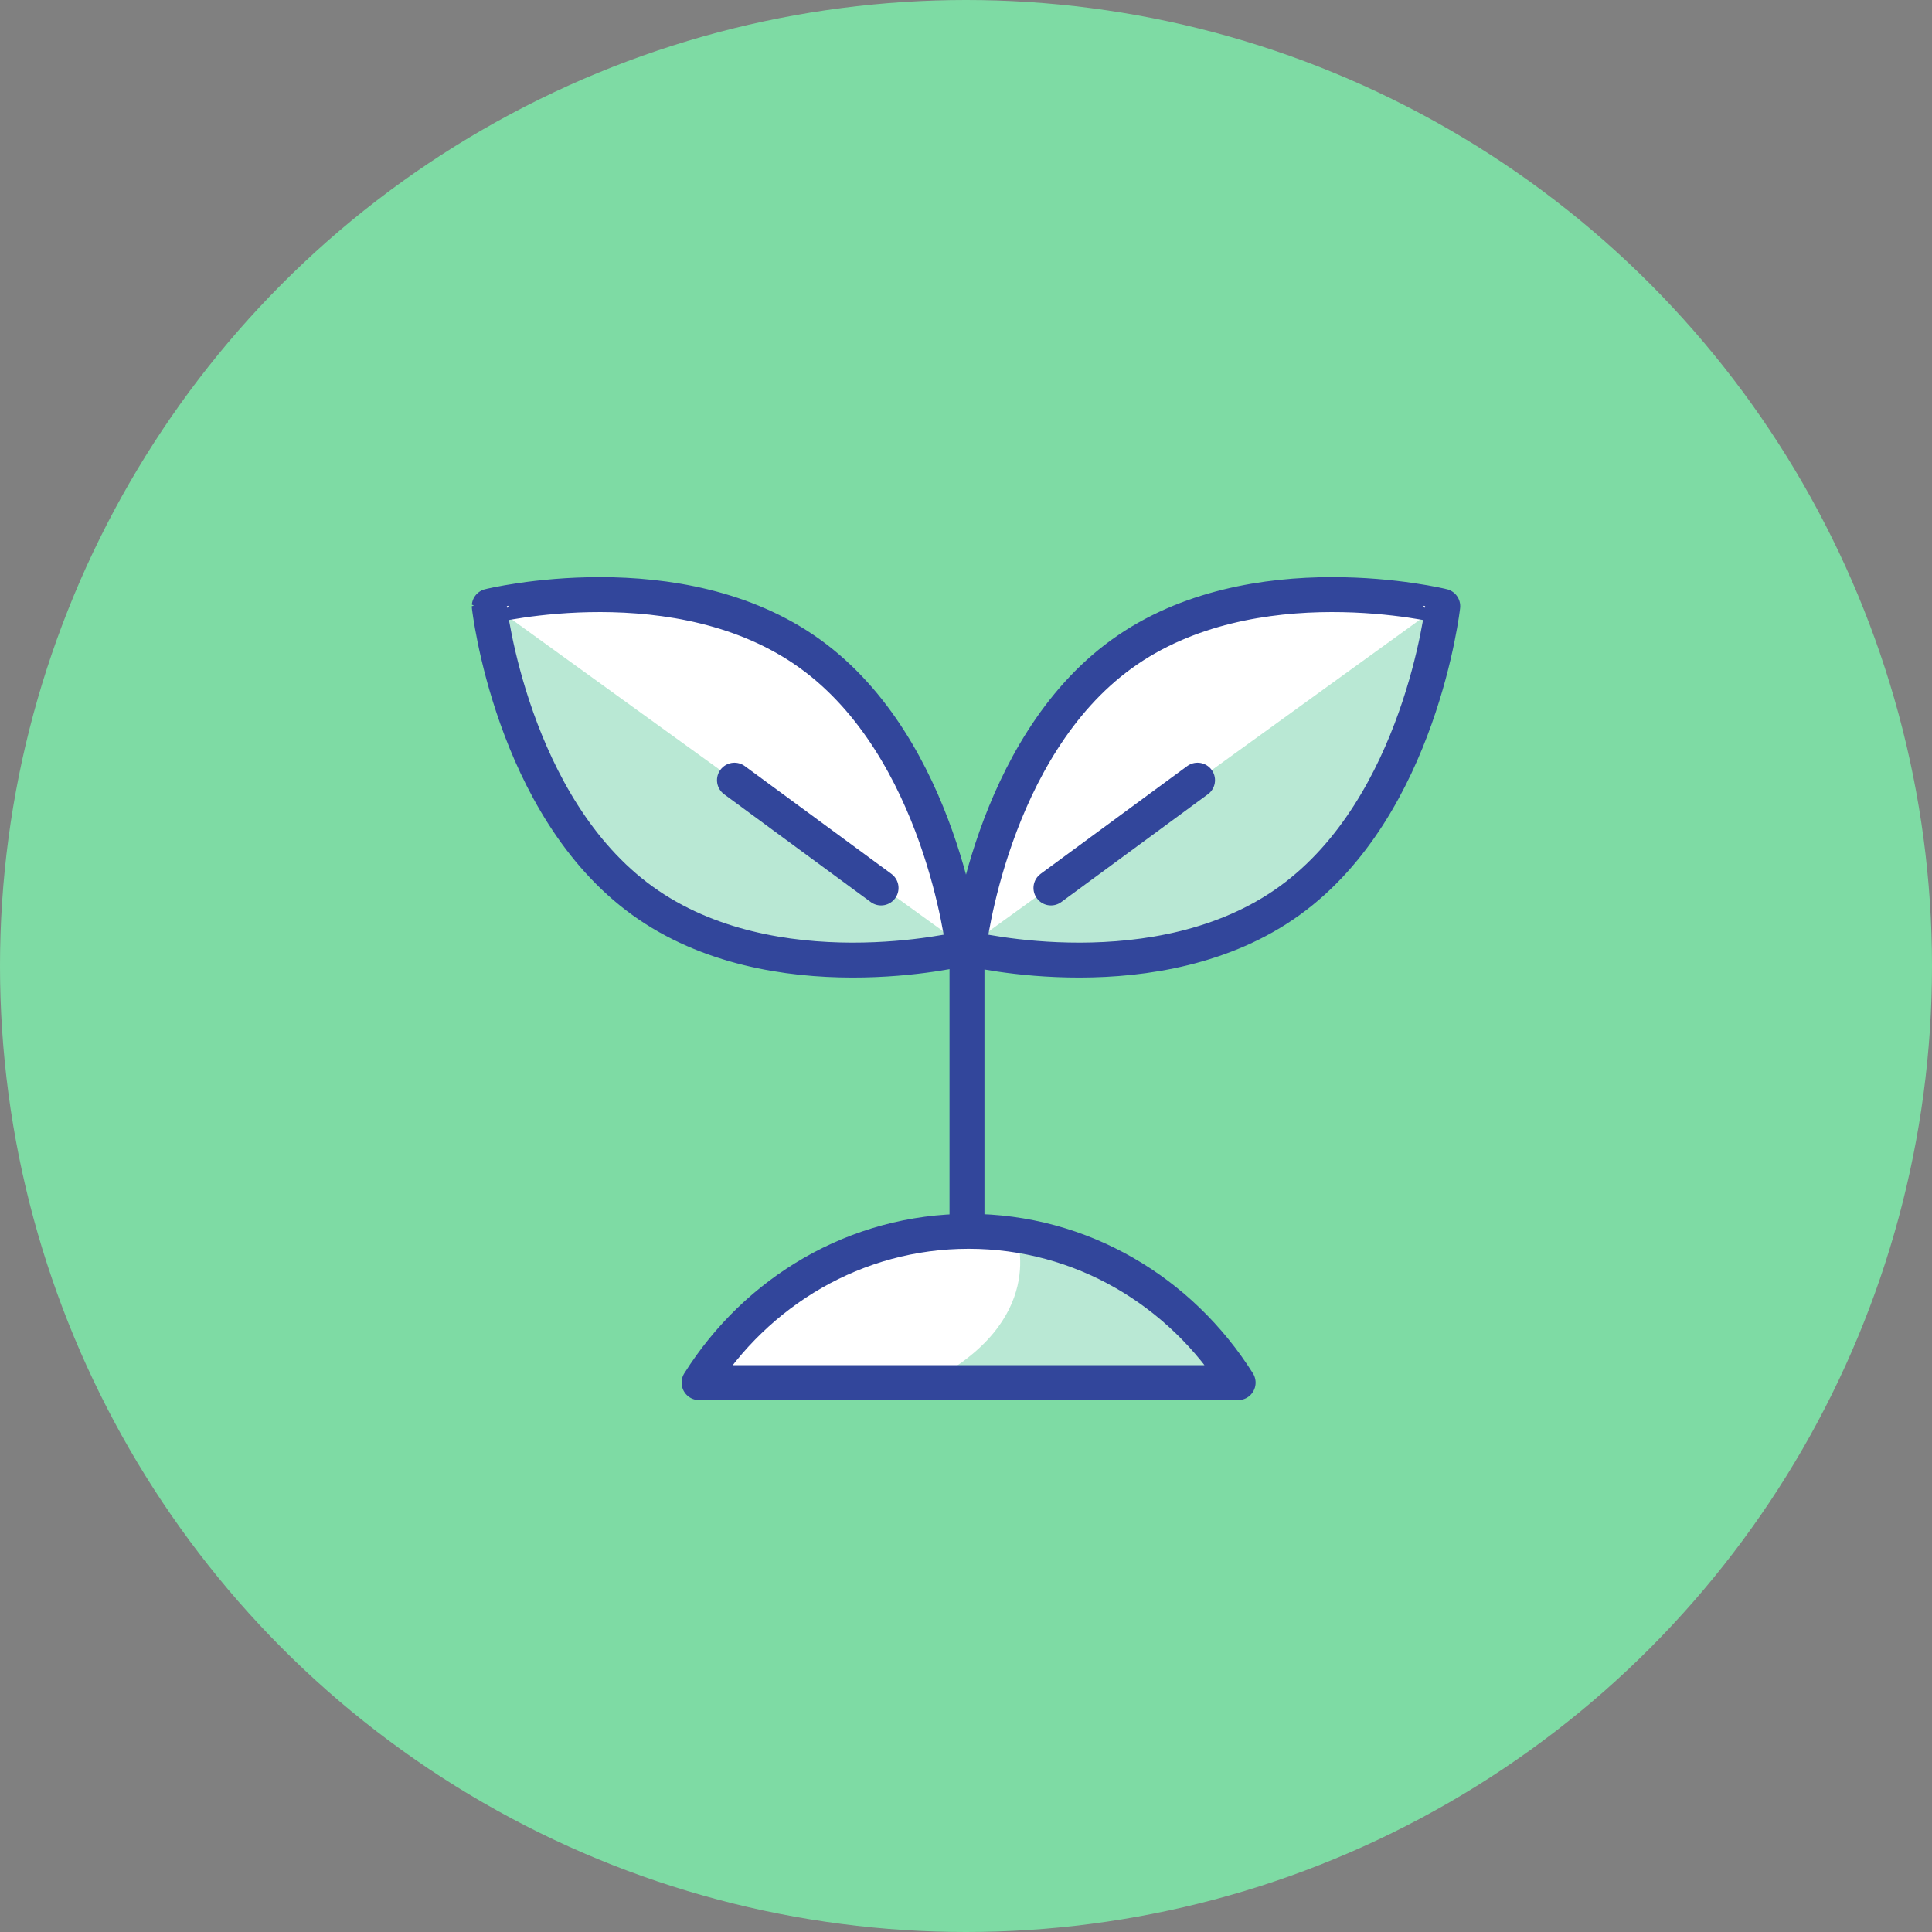 <?xml version="1.0" encoding="utf-8"?>
<!-- Generator: Adobe Illustrator 27.9.0, SVG Export Plug-In . SVG Version: 6.00 Build 0)  -->
<svg version="1.1" id="レイヤー_2" xmlns="http://www.w3.org/2000/svg" xmlns:xlink="http://www.w3.org/1999/xlink" x="0px"
	 y="0px" viewBox="0 0 94 94" style="enable-background:new 0 0 94 94;" xml:space="preserve">
<rect x="0" y="0" width="94" height="94" fill="#808080" stroke="none"/>
<style type="text/css">
	.st0{fill:#7EDBA4;}
	.st1{fill:#FFFFFF;}
	.st2{fill:#AAC8EB;}
	.st3{fill:none;stroke:#32469B;stroke-width:1.7;stroke-linecap:round;stroke-linejoin:round;stroke-miterlimit:10;}
	.st4{fill:#B9E8D4;}
</style>
<circle class="st0" cx="47" cy="47" r="47"/>
<g>
	<path class="st1" d="M39.417,31.815c6.37,4.599,7.456,14.334,7.456,14.334s-9.242,2.277-15.613-2.322s-7.456-14.334-7.456-14.334
		S33.047,27.216,39.417,31.815z"/>
	<path class="st1" d="M54.583,31.815c-6.37,4.599-7.456,14.334-7.456,14.334s9.242,2.277,15.613-2.322s7.456-14.334,7.456-14.334
		S60.953,27.216,54.583,31.815z"/>
	<path class="st1" d="M39.417,31.815c6.37,4.599,7.456,14.334,7.456,14.334s-9.242,2.277-15.613-2.322s-7.456-14.334-7.456-14.334
		S33.047,27.216,39.417,31.815z"/>
	<path class="st1" d="M54.583,31.815c-6.37,4.599-7.456,14.334-7.456,14.334s9.242,2.277,15.613-2.322s7.456-14.334,7.456-14.334
		S60.953,27.216,54.583,31.815z"/>
	<path class="st2" d="M62.382,59.376"/>
	<line class="st3" x1="47.048" y1="44.609" x2="47.048" y2="59.909"/>
	<path class="st4" d="M47.145,46.009c-0.012,0.086-0.018,0.14-0.018,0.14s9.242,2.277,15.613-2.322
		c6.37-4.599,7.456-14.334,7.456-14.334s-0.062-0.014-0.155-0.035L47.145,46.009z"/>
	<path class="st4" d="M46.855,46.009c0.012,0.086,0.018,0.14,0.018,0.14s-9.242,2.277-15.613-2.322
		c-6.37-4.599-7.456-14.334-7.456-14.334s0.062-0.014,0.155-0.035L46.855,46.009z"/>
	<path class="st1" d="M47.127,59.909c-5.5,0-10.327,2.935-13.114,7.362h26.227C57.454,62.844,52.626,59.909,47.127,59.909z"/>
	<line class="st3" x1="35.735" y1="37.959" x2="42.867" y2="43.203"/>
	<line class="st3" x1="58.265" y1="37.959" x2="51.133" y2="43.203"/>
	<path class="st4" d="M49.434,60.087c0,0,1.617,4.198-4.276,7.183h14.474c0,0-0.856-4.138-5.527-5.66
		C49.434,60.087,49.434,60.087,49.434,60.087z"/>
	<path class="st3" d="M39.417,31.815c6.37,4.599,7.456,14.334,7.456,14.334s-9.242,2.277-15.613-2.322s-7.456-14.334-7.456-14.334
		S33.047,27.216,39.417,31.815z"/>
	<path class="st3" d="M54.583,31.815c-6.37,4.599-7.456,14.334-7.456,14.334s9.242,2.277,15.613-2.322s7.456-14.334,7.456-14.334
		S60.953,27.216,54.583,31.815z"/>
	<path class="st3" d="M47.127,59.909c-5.5,0-10.327,2.935-13.114,7.362h26.227C57.454,62.844,52.626,59.909,47.127,59.909z"/>
</g>
</svg>

